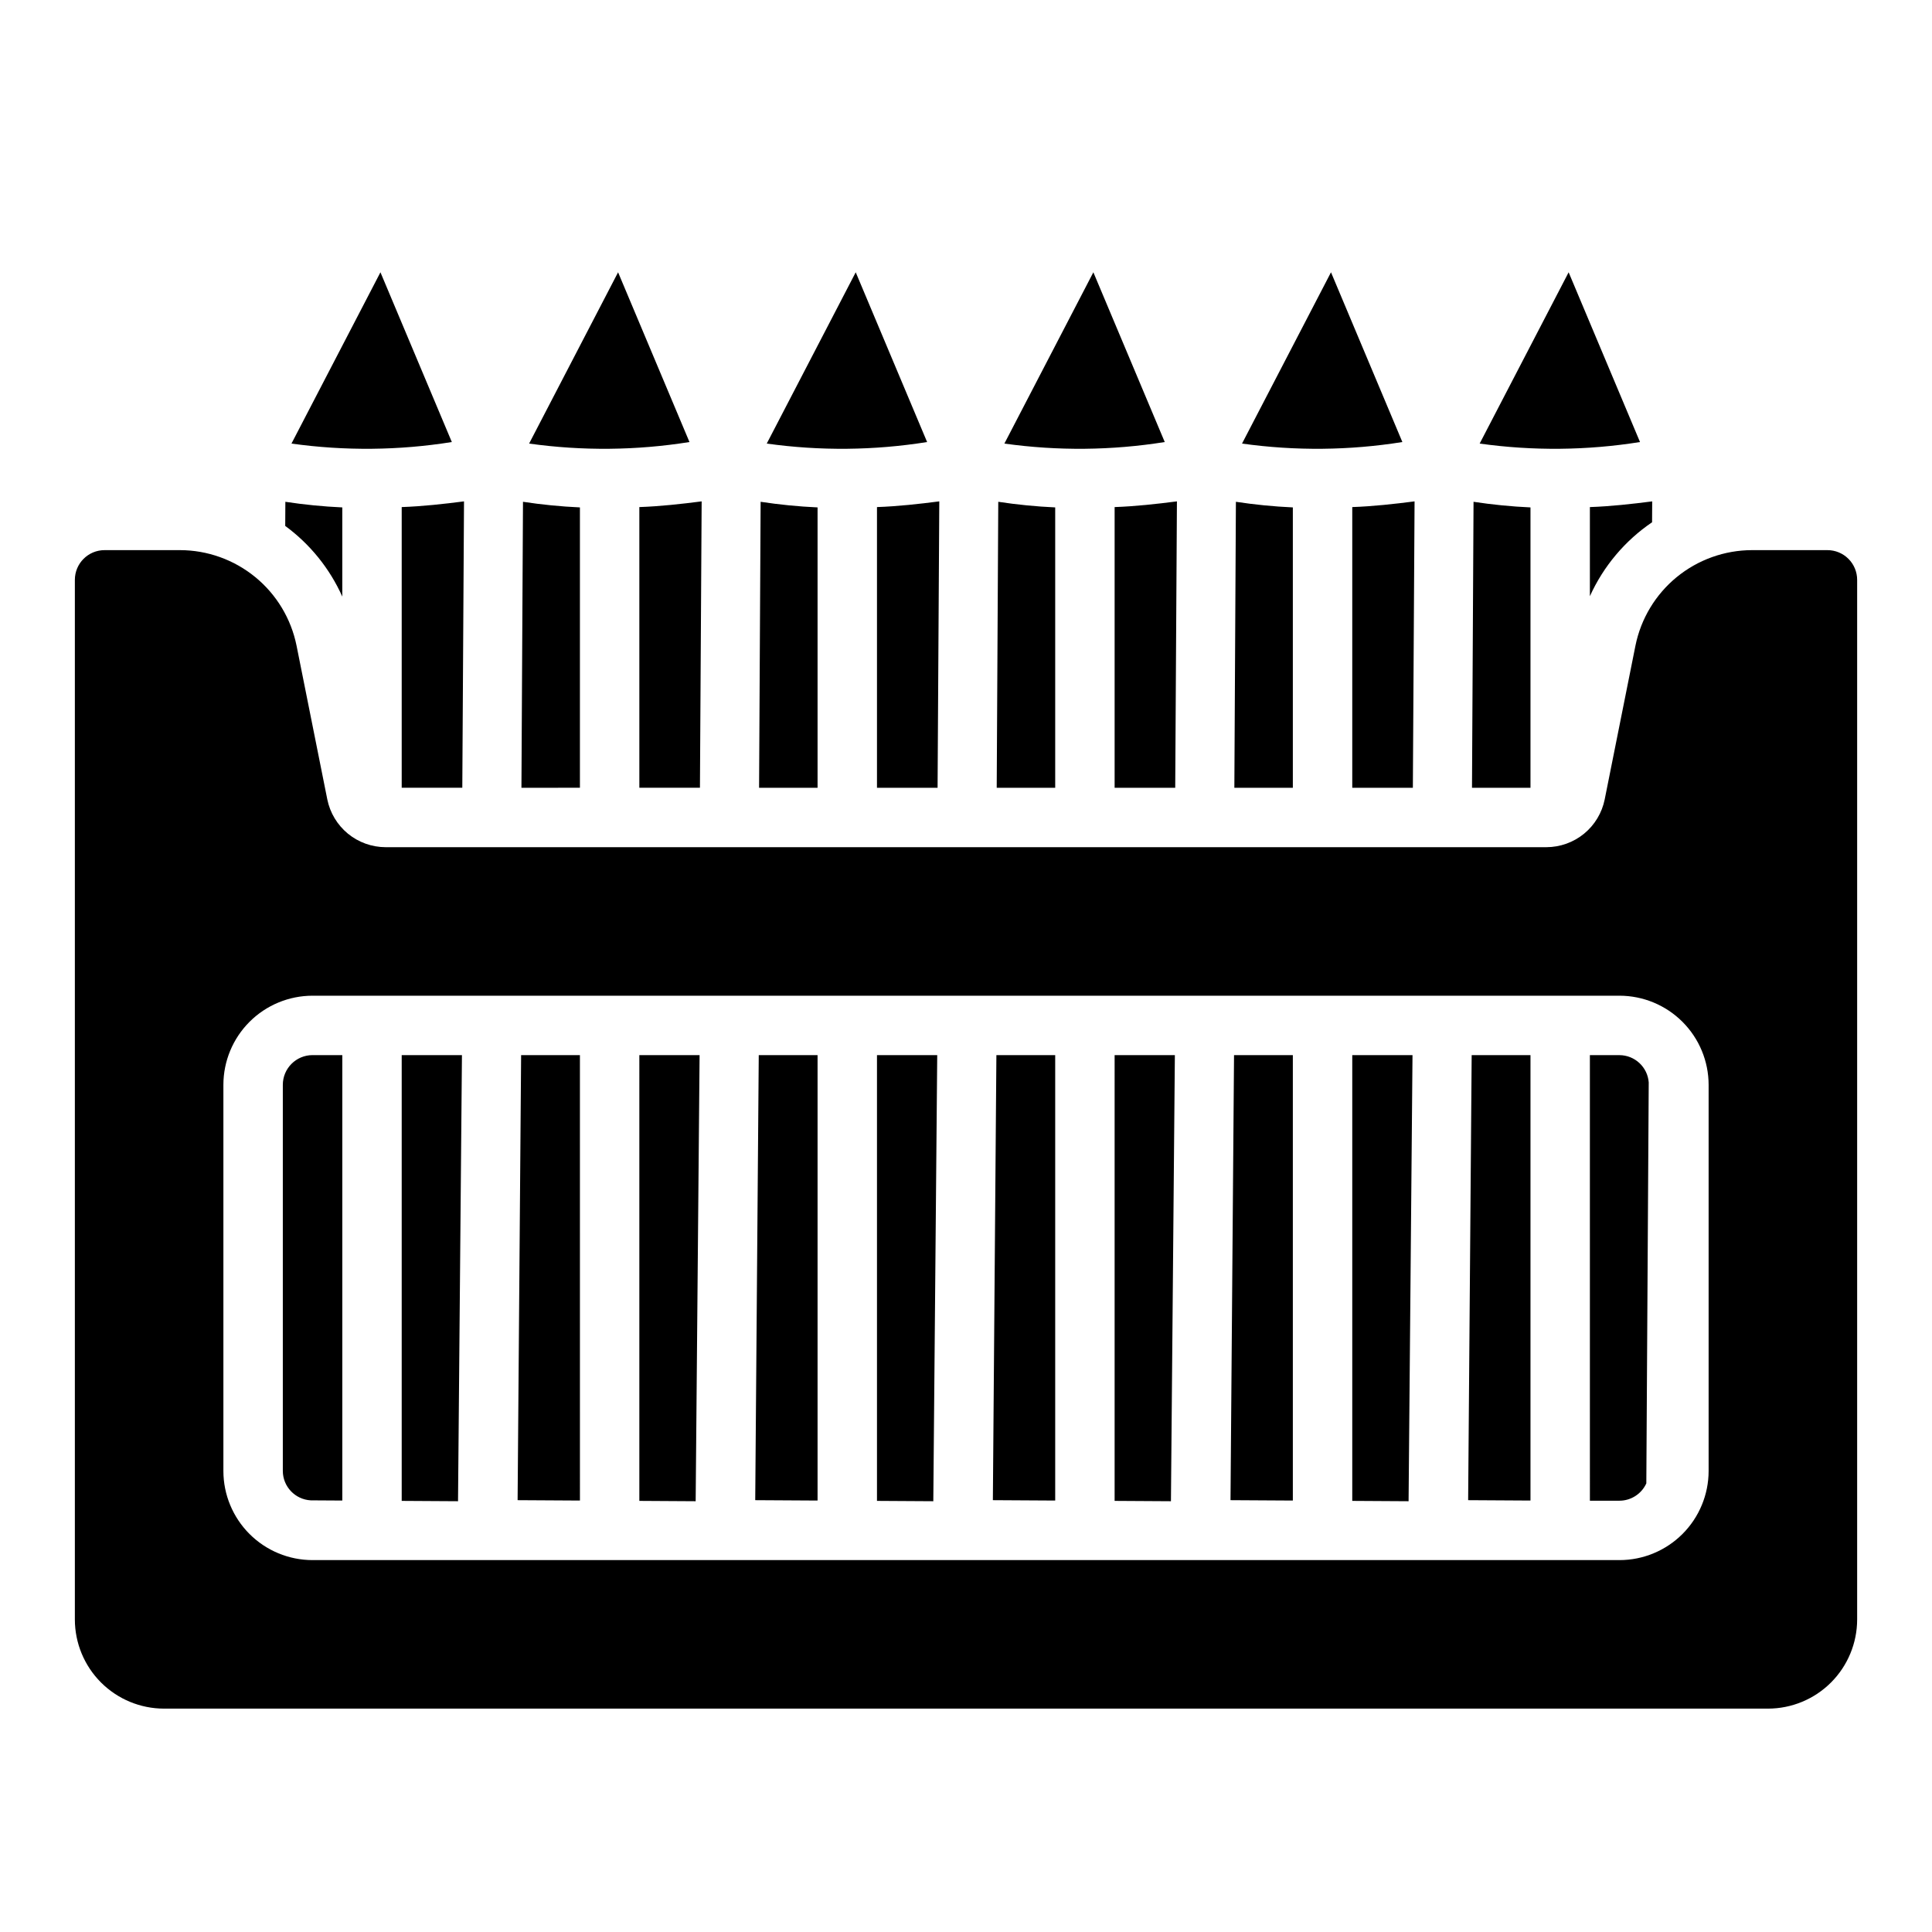 <?xml version="1.0" encoding="UTF-8"?>
<!-- The Best Svg Icon site in the world: iconSvg.co, Visit us! https://iconsvg.co -->
<svg fill="#000000" width="800px" height="800px" version="1.1" viewBox="144 144 512 512" xmlns="http://www.w3.org/2000/svg">
 <path d="m628.29 289.79h-20.004c-7.277 0.016-14.32 2.547-19.949 7.156-5.625 4.613-9.484 11.027-10.926 18.16l-8.148 40.742c-0.719 3.566-2.648 6.773-5.461 9.082-2.812 2.305-6.336 3.57-9.977 3.582h-307.65c-3.637-0.012-7.16-1.277-9.973-3.582-2.812-2.309-4.742-5.516-5.465-9.082l-8.148-40.742c-1.441-7.133-5.301-13.547-10.926-18.16-5.625-4.609-12.672-7.141-19.949-7.156h-20c-4.348 0-7.875 3.527-7.875 7.875v275.52c0.008 6.262 2.5 12.262 6.926 16.691 4.43 4.426 10.43 6.918 16.691 6.926h425.09c6.262-0.008 12.266-2.5 16.691-6.926 4.426-4.43 6.918-10.43 6.926-16.691v-275.52c0-2.09-0.832-4.094-2.305-5.566-1.477-1.477-3.481-2.309-5.566-2.309zm-31.488 244.04c-0.008 6.262-2.5 12.262-6.926 16.691-4.43 4.426-10.43 6.918-16.691 6.922h-346.37c-6.262-0.004-12.262-2.496-16.691-6.922-4.426-4.43-6.918-10.43-6.922-16.691v-102.34c0.004-6.262 2.496-12.266 6.922-16.691 4.43-4.43 10.43-6.918 16.691-6.926h346.37c6.262 0.008 12.262 2.496 16.691 6.926 4.426 4.426 6.918 10.43 6.926 16.691zm-351.98-317.67 18.918 44.984c-14.066 2.246-28.387 2.383-42.496 0.406zm-25.234 67.215 0.035-6.394c5 0.762 10.039 1.258 15.09 1.488v23.633c-3.336-7.445-8.547-13.898-15.125-18.727zm88.211-67.215 18.918 44.984c-14.066 2.246-28.391 2.383-42.496 0.406zm62.977 0 18.918 44.984c-14.066 2.246-28.391 2.383-42.496 0.406zm62.977 0 18.918 44.984c-14.066 2.246-28.391 2.383-42.496 0.406zm62.977 0 18.914 44.984c-14.062 2.246-28.387 2.383-42.492 0.406zm62.977 0 18.914 44.984c-14.062 2.246-28.387 2.383-42.492 0.406zm-309.25 207.46h15.965l-1.039 118.22-14.926-0.09zm0-145.24c5.512-0.191 11.133-0.82 16.512-1.512l-0.453 75.895h-16.059zm31.645 145.24h15.586l0.004 118.04-16.52-0.098zm0.496-146.64c5 0.762 10.039 1.258 15.09 1.488v74.297l-15.5 0.004zm30.836 146.64h15.965l-1.039 118.22-14.926-0.09zm0-145.24c5.512-0.191 11.133-0.82 16.512-1.512l-0.453 75.895h-16.059zm31.645 145.24h15.586v118.04l-16.52-0.098zm0.496-146.64c5 0.762 10.039 1.258 15.09 1.488v74.301h-15.5zm30.836 146.64h15.965l-1.039 118.22-14.926-0.09zm0-145.24c5.512-0.191 11.133-0.82 16.512-1.512l-0.453 75.902h-16.059zm31.645 145.24h15.586v118.04l-16.52-0.098zm0.496-146.64c5 0.762 10.039 1.258 15.09 1.488v74.305h-15.5zm30.836 146.64h15.965l-1.039 118.22-14.926-0.09zm0-145.24c5.512-0.191 11.133-0.82 16.512-1.512l-0.453 75.902h-16.059zm31.645 145.24h15.586v118.04l-16.52-0.098zm0.496-146.64c5 0.762 10.035 1.258 15.09 1.488v74.305h-15.5zm30.836 146.64h15.965l-1.039 118.22-14.926-0.09zm0-145.24c5.512-0.191 11.133-0.82 16.512-1.512l-0.453 75.902h-16.059zm31.645 145.24h15.586v118.04l-16.52-0.098zm15.586-145.15v74.305h-15.5l0.41-75.793c5 0.762 10.035 1.258 15.09 1.488zm31.336 152.39-0.637 106.25c-1.27 2.785-4.043 4.582-7.106 4.594h-7.848l-0.004-118.08h7.852c4.07 0.027 7.441 3.176 7.742 7.234zm-15.594-128.86v-23.617c5.512-0.191 11.133-0.82 16.512-1.512l-0.031 5.535c-7.191 4.887-12.895 11.668-16.48 19.594zm-330.62 239.66-8.359-0.051c-4.137-0.223-7.387-3.633-7.406-7.777v-102.34c0.004-4.348 3.527-7.871 7.871-7.875h7.894z"/>
</svg>
